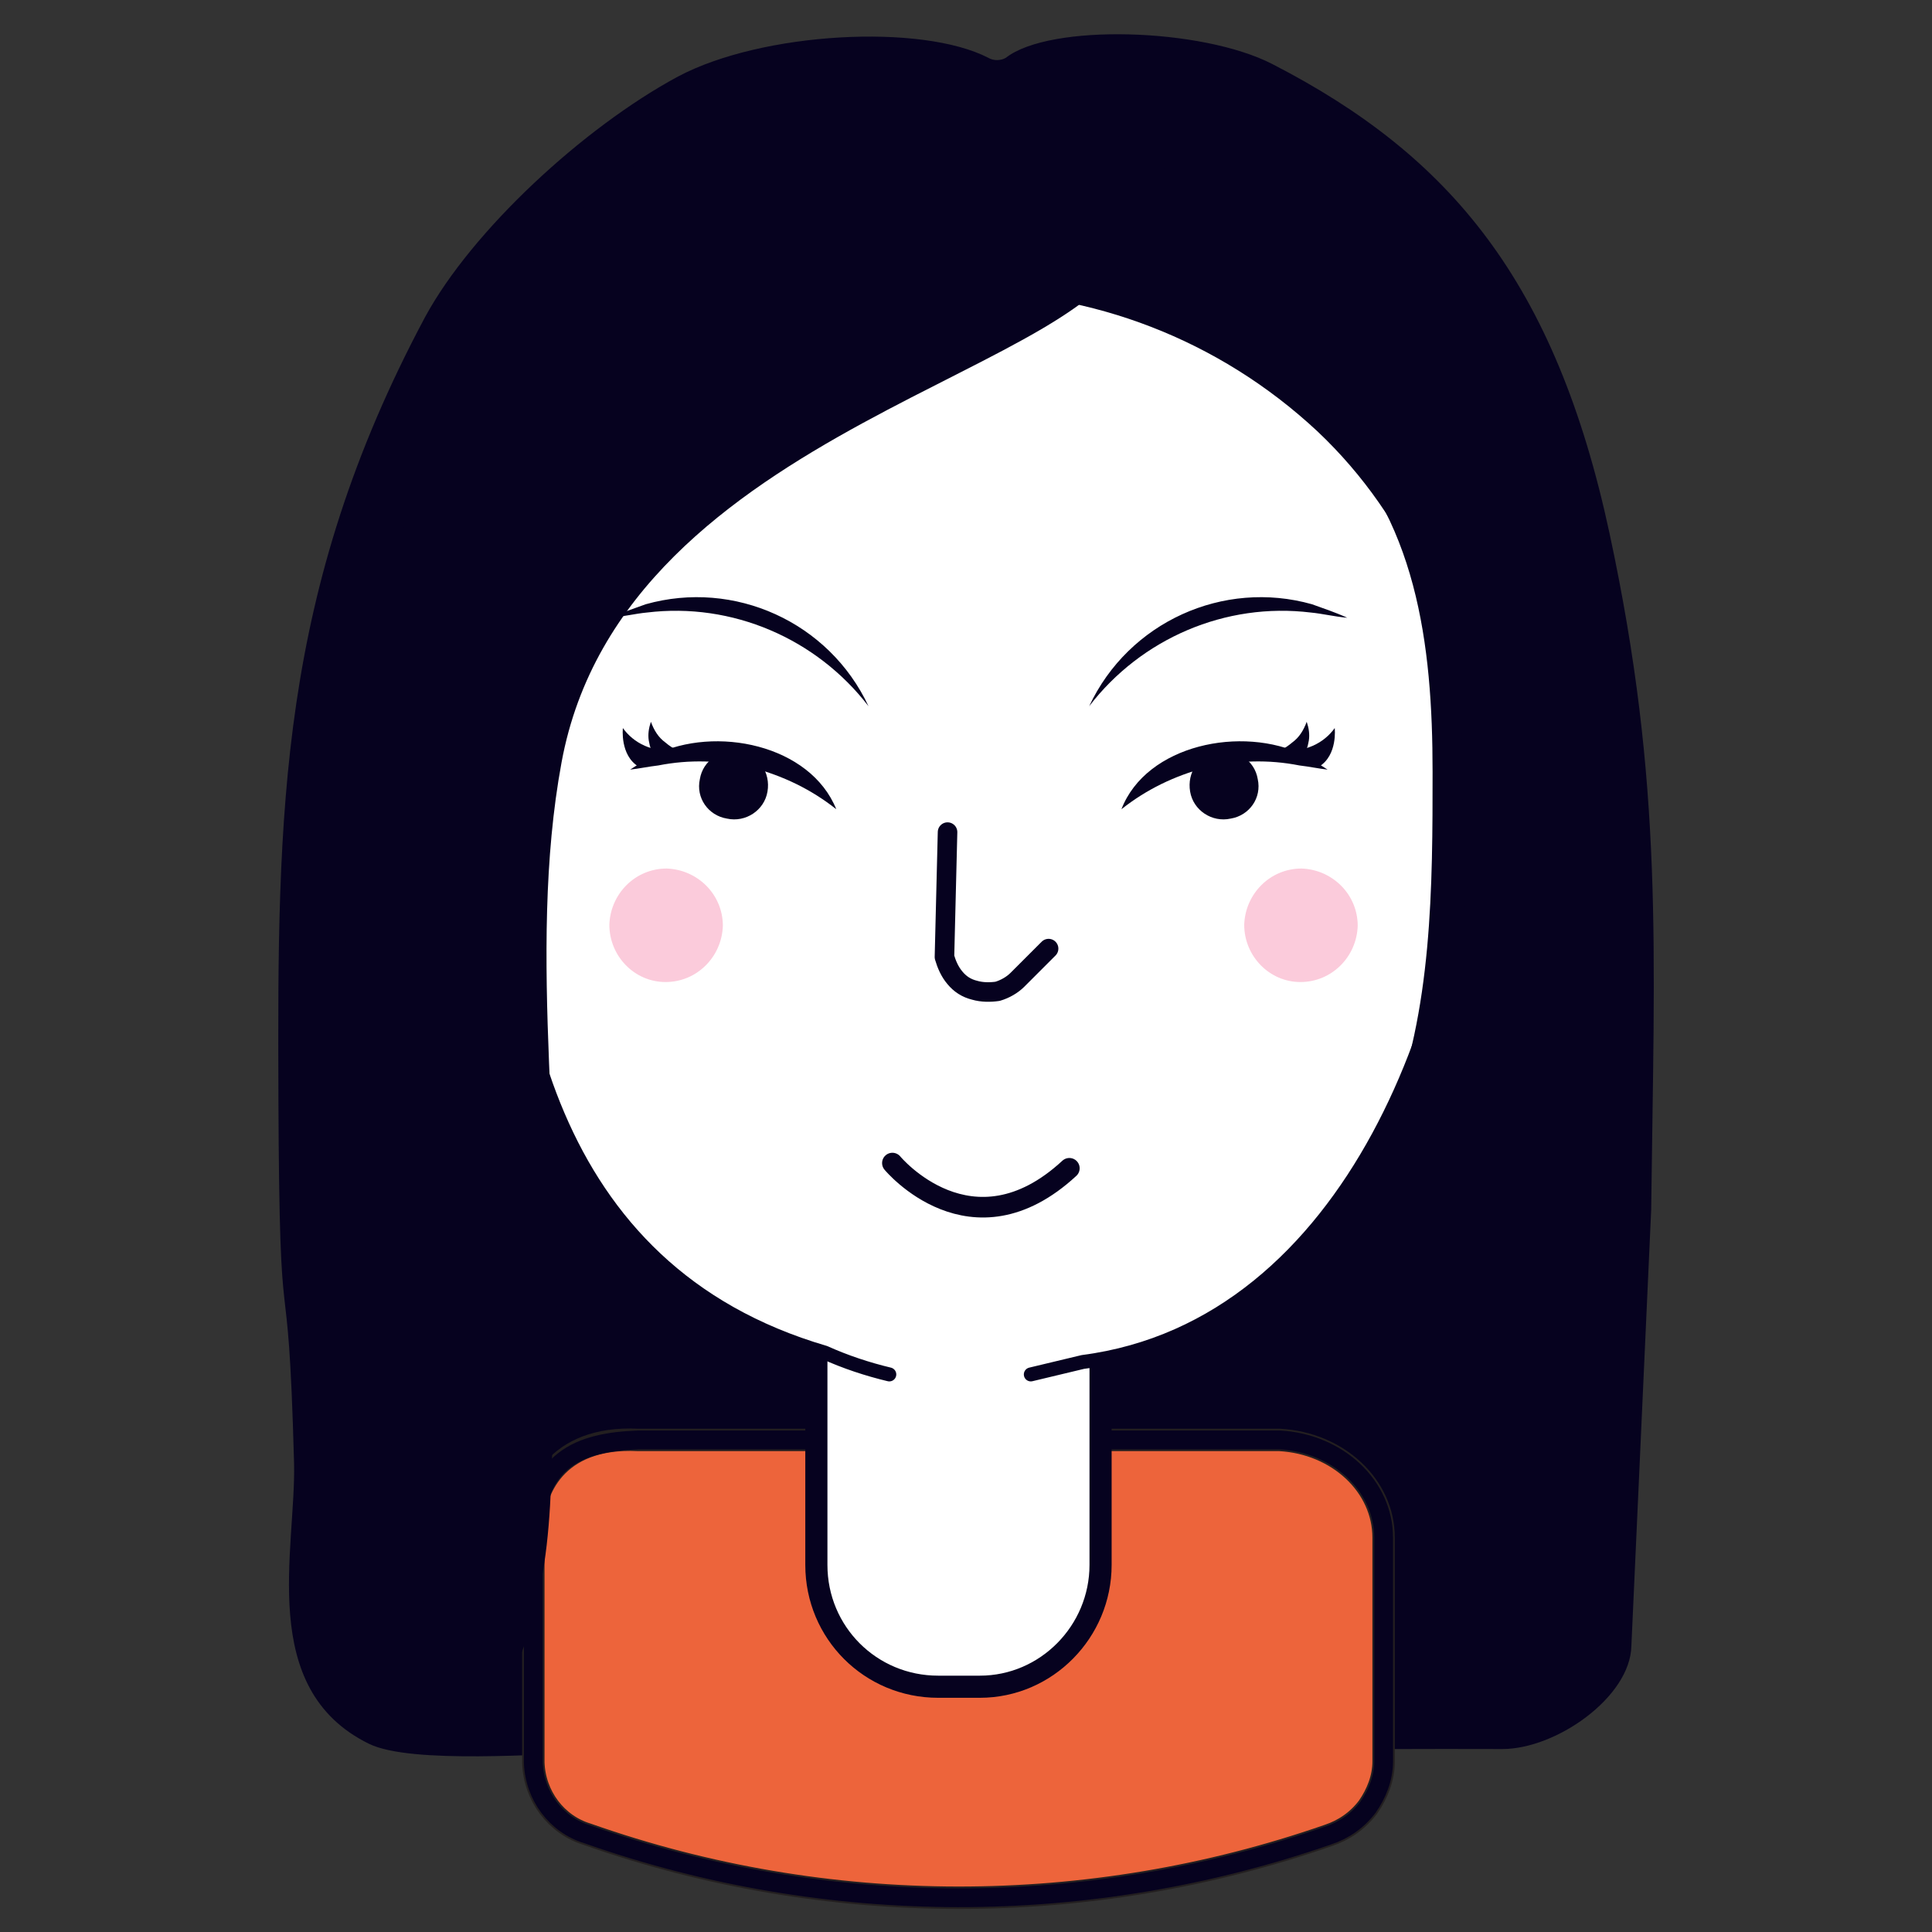 <svg xmlns="http://www.w3.org/2000/svg" xmlns:xlink="http://www.w3.org/1999/xlink" id="&#x421;&#x43B;&#x43E;&#x439;_1" x="0px" y="0px" viewBox="0 0 200 200" style="enable-background:new 0 0 200 200;" xml:space="preserve"><rect x="0" y="0" width="200" height="200" fill="#333333" stroke="none"/><style type="text/css">	.st0{fill:#06021F;}	.st1{fill:#ED643B;stroke:#231F20;stroke-width:2.32;stroke-miterlimit:10;}	.st2{fill:none;stroke:#06021F;stroke-width:1.952;stroke-miterlimit:10;}	.st3{fill:#FFFFFF;stroke:#06021F;stroke-width:1.206;stroke-linecap:round;stroke-linejoin:round;}	.st4{fill:#FFFFFF;stroke:#06021F;stroke-width:2.291;stroke-miterlimit:10;}	.st5{fill:#FFFFFF;}	.st6{fill:none;stroke:#06021F;stroke-width:1.445;stroke-linecap:round;stroke-linejoin:round;}	.st7{fill:none;stroke:#06021F;stroke-width:2.024;stroke-linecap:round;stroke-linejoin:round;}	.st8{fill:#FBCBDB;}	.st9{fill:none;stroke:#06021F;stroke-width:2.132;stroke-linecap:round;stroke-linejoin:round;}</style><g>	<path class="st0" d="M155.52,181.06c5.6,0,13.25-5.39,13.36-10.67l2.05-45.14c0.32-27.15,1.29-43.96-4.31-70.03  c-5.6-26.07-16.48-39.11-34.91-48.59c-7.33-3.77-23.06-4.2-27.58-0.65c-0.54,0.32-1.29,0.32-1.83,0  c-6.9-3.56-23.38-2.69-32.11,1.94c-9.8,5.28-21.33,15.95-26.18,24.89C28.82,61.25,28.71,84.1,28.82,113.4s0.97,13.9,1.62,38.03  c0.22,8.94-3.88,23.38,7.76,29.09c4.42,2.15,18.1,0.97,23.16,0.97C94.21,181.92,123.3,180.95,155.52,181.06z"></path>	<path class="st1" d="M132.46,149.06H66.09c-8.73-0.43-10.88,5.49-10.88,8.73v24.67c0.11,3.45,2.37,6.46,5.6,7.43  c24.78,8.73,51.93,8.73,76.71,0.11c1.62-0.54,3.02-1.51,4.09-2.91c0.97-1.4,1.62-3.02,1.62-4.74v-23.16  C143.24,153.8,138.5,149.39,132.46,149.06z"></path>	<path class="st2" d="M132.46,149.06H66.09c-6.03,0.22-10.88,1.94-10.88,10.56v22.84c0.11,3.45,2.37,6.46,5.6,7.43  c24.78,8.73,51.93,8.73,76.71,0.11c1.62-0.54,3.02-1.51,4.09-2.91c0.97-1.4,1.62-3.02,1.62-4.74v-23.16  C143.24,153.8,138.5,149.39,132.46,149.06z"></path>	<path class="st3" d="M57.91,86.57c0,0-7.65-10.24-10.56-6.46c-2.91,3.77-1.29,21.76,4.31,22.41c5.6,0.65,10.13-6.9,10.13-6.9  L57.91,86.57z"></path>	<path class="st4" d="M84.52,110.82h29.41v51.18c0,6.9-5.6,12.61-12.5,12.61h-4.31c-7,0-12.61-5.6-12.61-12.61l0,0V110.82z"></path>	<path class="st5" d="M106.71,142.28l5.39-1.29c36.2-9.16,36.2-37.49,36.2-61.09c0-13.25-1.62-26.4-11.42-35.77  c-20.9-19.5-53.22-19.5-74.13,0c-9.8,9.37-11.42,22.52-11.42,35.77c0,22.73,5.39,52.04,33.94,60.23c2.15,0.97,4.42,1.72,6.68,2.26"></path>	<path class="st6" d="M106.71,142.28l5.39-1.29c28.12-3.66,40.08-38.03,40.08-61.52c-0.11-13.36-5.6-26.18-15.3-35.34  c-20.9-19.5-53.22-19.5-74.13,0c-9.8,9.27-10.77,22.95-10.77,36.2c0,22.73,4.31,51.18,33.4,59.69c2.15,0.97,4.42,1.72,6.68,2.26"></path>	<g>		<g>			<path class="st0" d="M86.57,83.77c-2.59-2.05-5.49-3.45-8.73-4.31c-3.23-0.75-6.46-0.86-9.7-0.22c-0.97,0.11-1.94,0.32-2.91,0.43    c0.86-0.54,1.62-1.08,2.48-1.51C74.07,75.05,83.87,77.09,86.57,83.77L86.57,83.77z"></path>			<path class="st0" d="M69.76,77.63c-1.08,0.11-2.05,0-3.02-0.43s-1.72-1.08-2.26-1.83c0,0-0.32,2.8,1.62,3.99    C67.17,78.6,68.36,78.06,69.76,77.63z"></path>			<path class="st0" d="M71.48,78.06c-0.97-0.11-1.83-0.54-2.59-1.19c-0.75-0.54-1.19-1.29-1.51-2.15    c-0.22,0.65-0.32,1.29-0.22,1.94c0.11,0.65,0.32,1.29,0.65,1.94C69,78.17,70.19,77.95,71.48,78.06z"></path>			<path class="st0" d="M79.45,81.94c-0.32,1.94-2.26,3.23-4.2,2.8c-1.94-0.32-3.23-2.15-2.8-4.09l0,0c0.32-1.94,2.15-3.12,4.09-2.8    c0,0,0,0,0.11,0C78.59,78.17,79.78,80,79.45,81.94L79.45,81.94z"></path>		</g>		<g>			<path class="st0" d="M116.09,83.77c2.59-2.05,5.49-3.45,8.73-4.31c3.23-0.75,6.46-0.86,9.7-0.22c0.97,0.11,1.94,0.32,2.91,0.43    c-0.86-0.54-1.62-1.08-2.48-1.51C128.58,75.05,118.67,77.09,116.09,83.77L116.09,83.77z"></path>			<path class="st0" d="M132.89,77.63c1.08,0.11,2.05,0,3.02-0.43s1.72-1.08,2.26-1.83c0,0,0.32,2.8-1.62,3.99    C135.48,78.6,134.29,78.06,132.89,77.63z"></path>			<path class="st0" d="M131.17,78.06c0.97-0.11,1.83-0.54,2.59-1.19c0.75-0.54,1.19-1.29,1.51-2.15c0.22,0.65,0.32,1.29,0.22,1.94    c-0.11,0.65-0.32,1.29-0.65,1.94C133.65,78.17,132.46,77.95,131.17,78.06z"></path>			<path class="st0" d="M123.2,81.94c0.32,1.94,2.26,3.23,4.2,2.8c1.94-0.32,3.23-2.15,2.8-4.09l0,0c-0.32-1.94-2.15-3.12-4.09-2.8    c0,0,0,0-0.11,0C124.06,78.17,122.87,80,123.2,81.94L123.2,81.94z"></path>		</g>	</g>	<path class="st7" d="M98.09,86.14l-0.32,12.93c0.22,0.75,0.54,1.51,1.08,2.15c0.54,0.65,1.19,1.08,2.05,1.29  c0.75,0.22,1.62,0.22,2.37,0.11c0.75-0.22,1.51-0.65,2.05-1.19l3.23-3.23"></path>	<path class="st5" d="M88.72,74.72c-7.11-7.97-18.96-9.59-28.01-3.88"></path>	<path class="st5" d="M108.87,74.72c7.11-7.97,18.96-9.59,28.01-3.88"></path>	<g>		<path class="st0" d="M112.75,73.11c4.09-8.73,13.9-13.14,23.06-10.56c1.19,0.43,2.48,0.86,3.66,1.4   c-1.29-0.11-2.59-0.43-3.77-0.54C126.86,62.33,118.13,66.1,112.75,73.11L112.75,73.11z"></path>		<path class="st0" d="M89.91,73.11c-4.09-8.73-13.9-13.14-23.06-10.56c-1.19,0.43-2.48,0.86-3.66,1.4   c1.29-0.11,2.59-0.43,3.77-0.54C75.79,62.33,84.52,66.1,89.91,73.11L89.91,73.11z"></path>	</g>	<path class="st8" d="M134.62,101.66c3.23,0,5.82-2.59,5.93-5.82c0-3.23-2.59-5.82-5.82-5.93c-3.23,0-5.82,2.59-5.93,5.82l0,0  C128.8,98.96,131.39,101.66,134.62,101.66z"></path>	<path class="st8" d="M68.9,101.66c3.23,0,5.82-2.59,5.93-5.82c0-3.23-2.59-5.82-5.82-5.93c-3.23,0-5.82,2.59-5.93,5.82l0,0  C63.08,98.96,65.66,101.66,68.9,101.66z"></path>	<path class="st0" d="M117.06,24.52c-1.94,14.01-52.47,19.29-58.93,54.41c-3.66,19.82,0.43,42.34-0.65,62.49  c-0.75,15.3,0.43,22.09-6.14,36.09c-10.24-9.7-10.02-23.81-11.96-37.28c-4.31-28.66-6.14-58.07,2.48-85.76  c5.06-16.27,13.58-33.18,29.74-40.73c11.1-5.17,23.92-5.06,36.31-4.85c3.88,0.11,1.62,1.4,4.85,3.34  C130.09,22.58,117.7,19.34,117.06,24.52z"></path>	<path class="st9" d="M92.38,120.4c0,0,8.19,9.91,18.32,0.54"></path></g></svg>